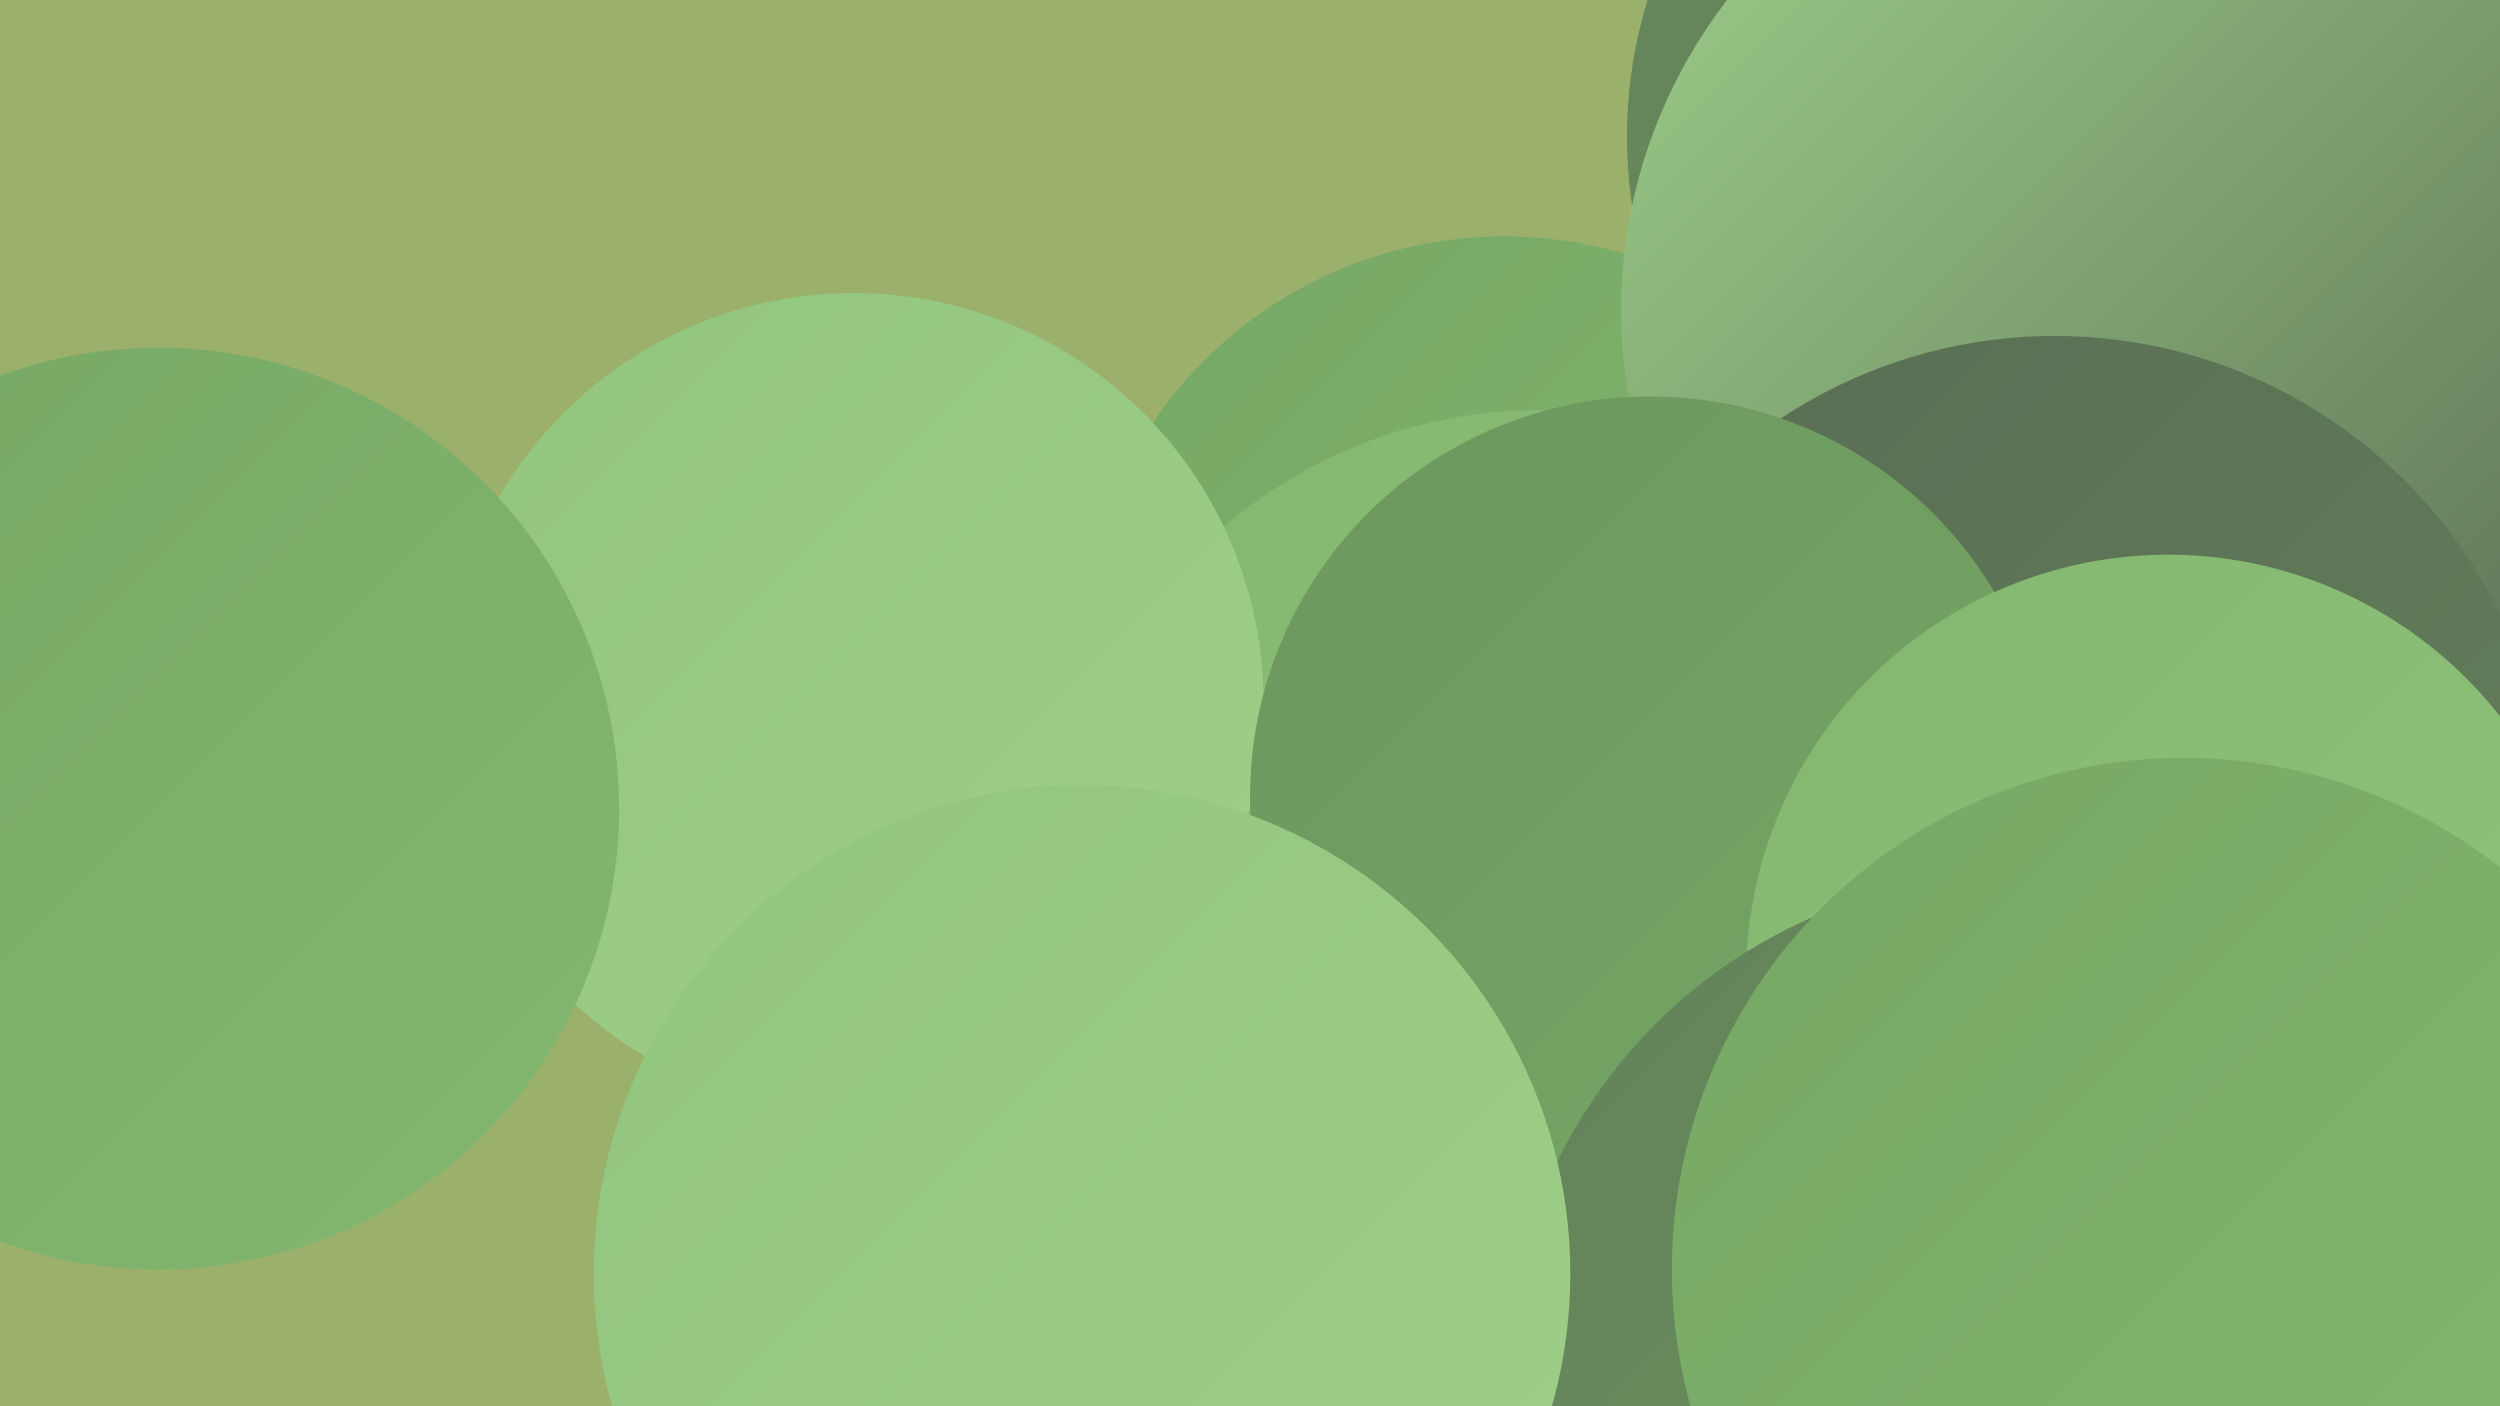 <?xml version="1.0" encoding="UTF-8"?><svg width="1280" height="720" xmlns="http://www.w3.org/2000/svg"><defs><linearGradient id="grad0" x1="0%" y1="0%" x2="100%" y2="100%"><stop offset="0%" style="stop-color:#596d54;stop-opacity:1" /><stop offset="100%" style="stop-color:#63815a;stop-opacity:1" /></linearGradient><linearGradient id="grad1" x1="0%" y1="0%" x2="100%" y2="100%"><stop offset="0%" style="stop-color:#63815a;stop-opacity:1" /><stop offset="100%" style="stop-color:#6c965e;stop-opacity:1" /></linearGradient><linearGradient id="grad2" x1="0%" y1="0%" x2="100%" y2="100%"><stop offset="0%" style="stop-color:#6c965e;stop-opacity:1" /><stop offset="100%" style="stop-color:#76a865;stop-opacity:1" /></linearGradient><linearGradient id="grad3" x1="0%" y1="0%" x2="100%" y2="100%"><stop offset="0%" style="stop-color:#76a865;stop-opacity:1" /><stop offset="100%" style="stop-color:#83b770;stop-opacity:1" /></linearGradient><linearGradient id="grad4" x1="0%" y1="0%" x2="100%" y2="100%"><stop offset="0%" style="stop-color:#83b770;stop-opacity:1" /><stop offset="100%" style="stop-color:#91c47c;stop-opacity:1" /></linearGradient><linearGradient id="grad5" x1="0%" y1="0%" x2="100%" y2="100%"><stop offset="0%" style="stop-color:#91c47c;stop-opacity:1" /><stop offset="100%" style="stop-color:#9fd08a;stop-opacity:1" /></linearGradient><linearGradient id="grad6" x1="0%" y1="0%" x2="100%" y2="100%"><stop offset="0%" style="stop-color:#9fd08a;stop-opacity:1" /><stop offset="100%" style="stop-color:#596d54;stop-opacity:1" /></linearGradient></defs><rect width="1280" height="720" fill="#9bb06b" /><circle cx="1108" cy="188" r="260" fill="url(#grad5)" /><circle cx="1098" cy="674" r="184" fill="url(#grad0)" /><circle cx="1151" cy="429" r="268" fill="url(#grad4)" /><circle cx="1070" cy="70" r="237" fill="url(#grad1)" /><circle cx="770" cy="338" r="217" fill="url(#grad3)" /><circle cx="939" cy="511" r="212" fill="url(#grad6)" /><circle cx="843" cy="625" r="187" fill="url(#grad5)" /><circle cx="1004" cy="575" r="227" fill="url(#grad0)" /><circle cx="1167" cy="700" r="180" fill="url(#grad5)" /><circle cx="1090" cy="159" r="260" fill="url(#grad6)" /><circle cx="1052" cy="426" r="254" fill="url(#grad0)" /><circle cx="807" cy="690" r="207" fill="url(#grad3)" /><circle cx="788" cy="458" r="248" fill="url(#grad4)" /><circle cx="437" cy="360" r="210" fill="url(#grad5)" /><circle cx="845" cy="408" r="205" fill="url(#grad2)" /><circle cx="81" cy="414" r="236" fill="url(#grad3)" /><circle cx="1110" cy="500" r="216" fill="url(#grad4)" /><circle cx="1032" cy="709" r="261" fill="url(#grad1)" /><circle cx="554" cy="652" r="250" fill="url(#grad5)" /><circle cx="1118" cy="650" r="262" fill="url(#grad3)" /></svg>